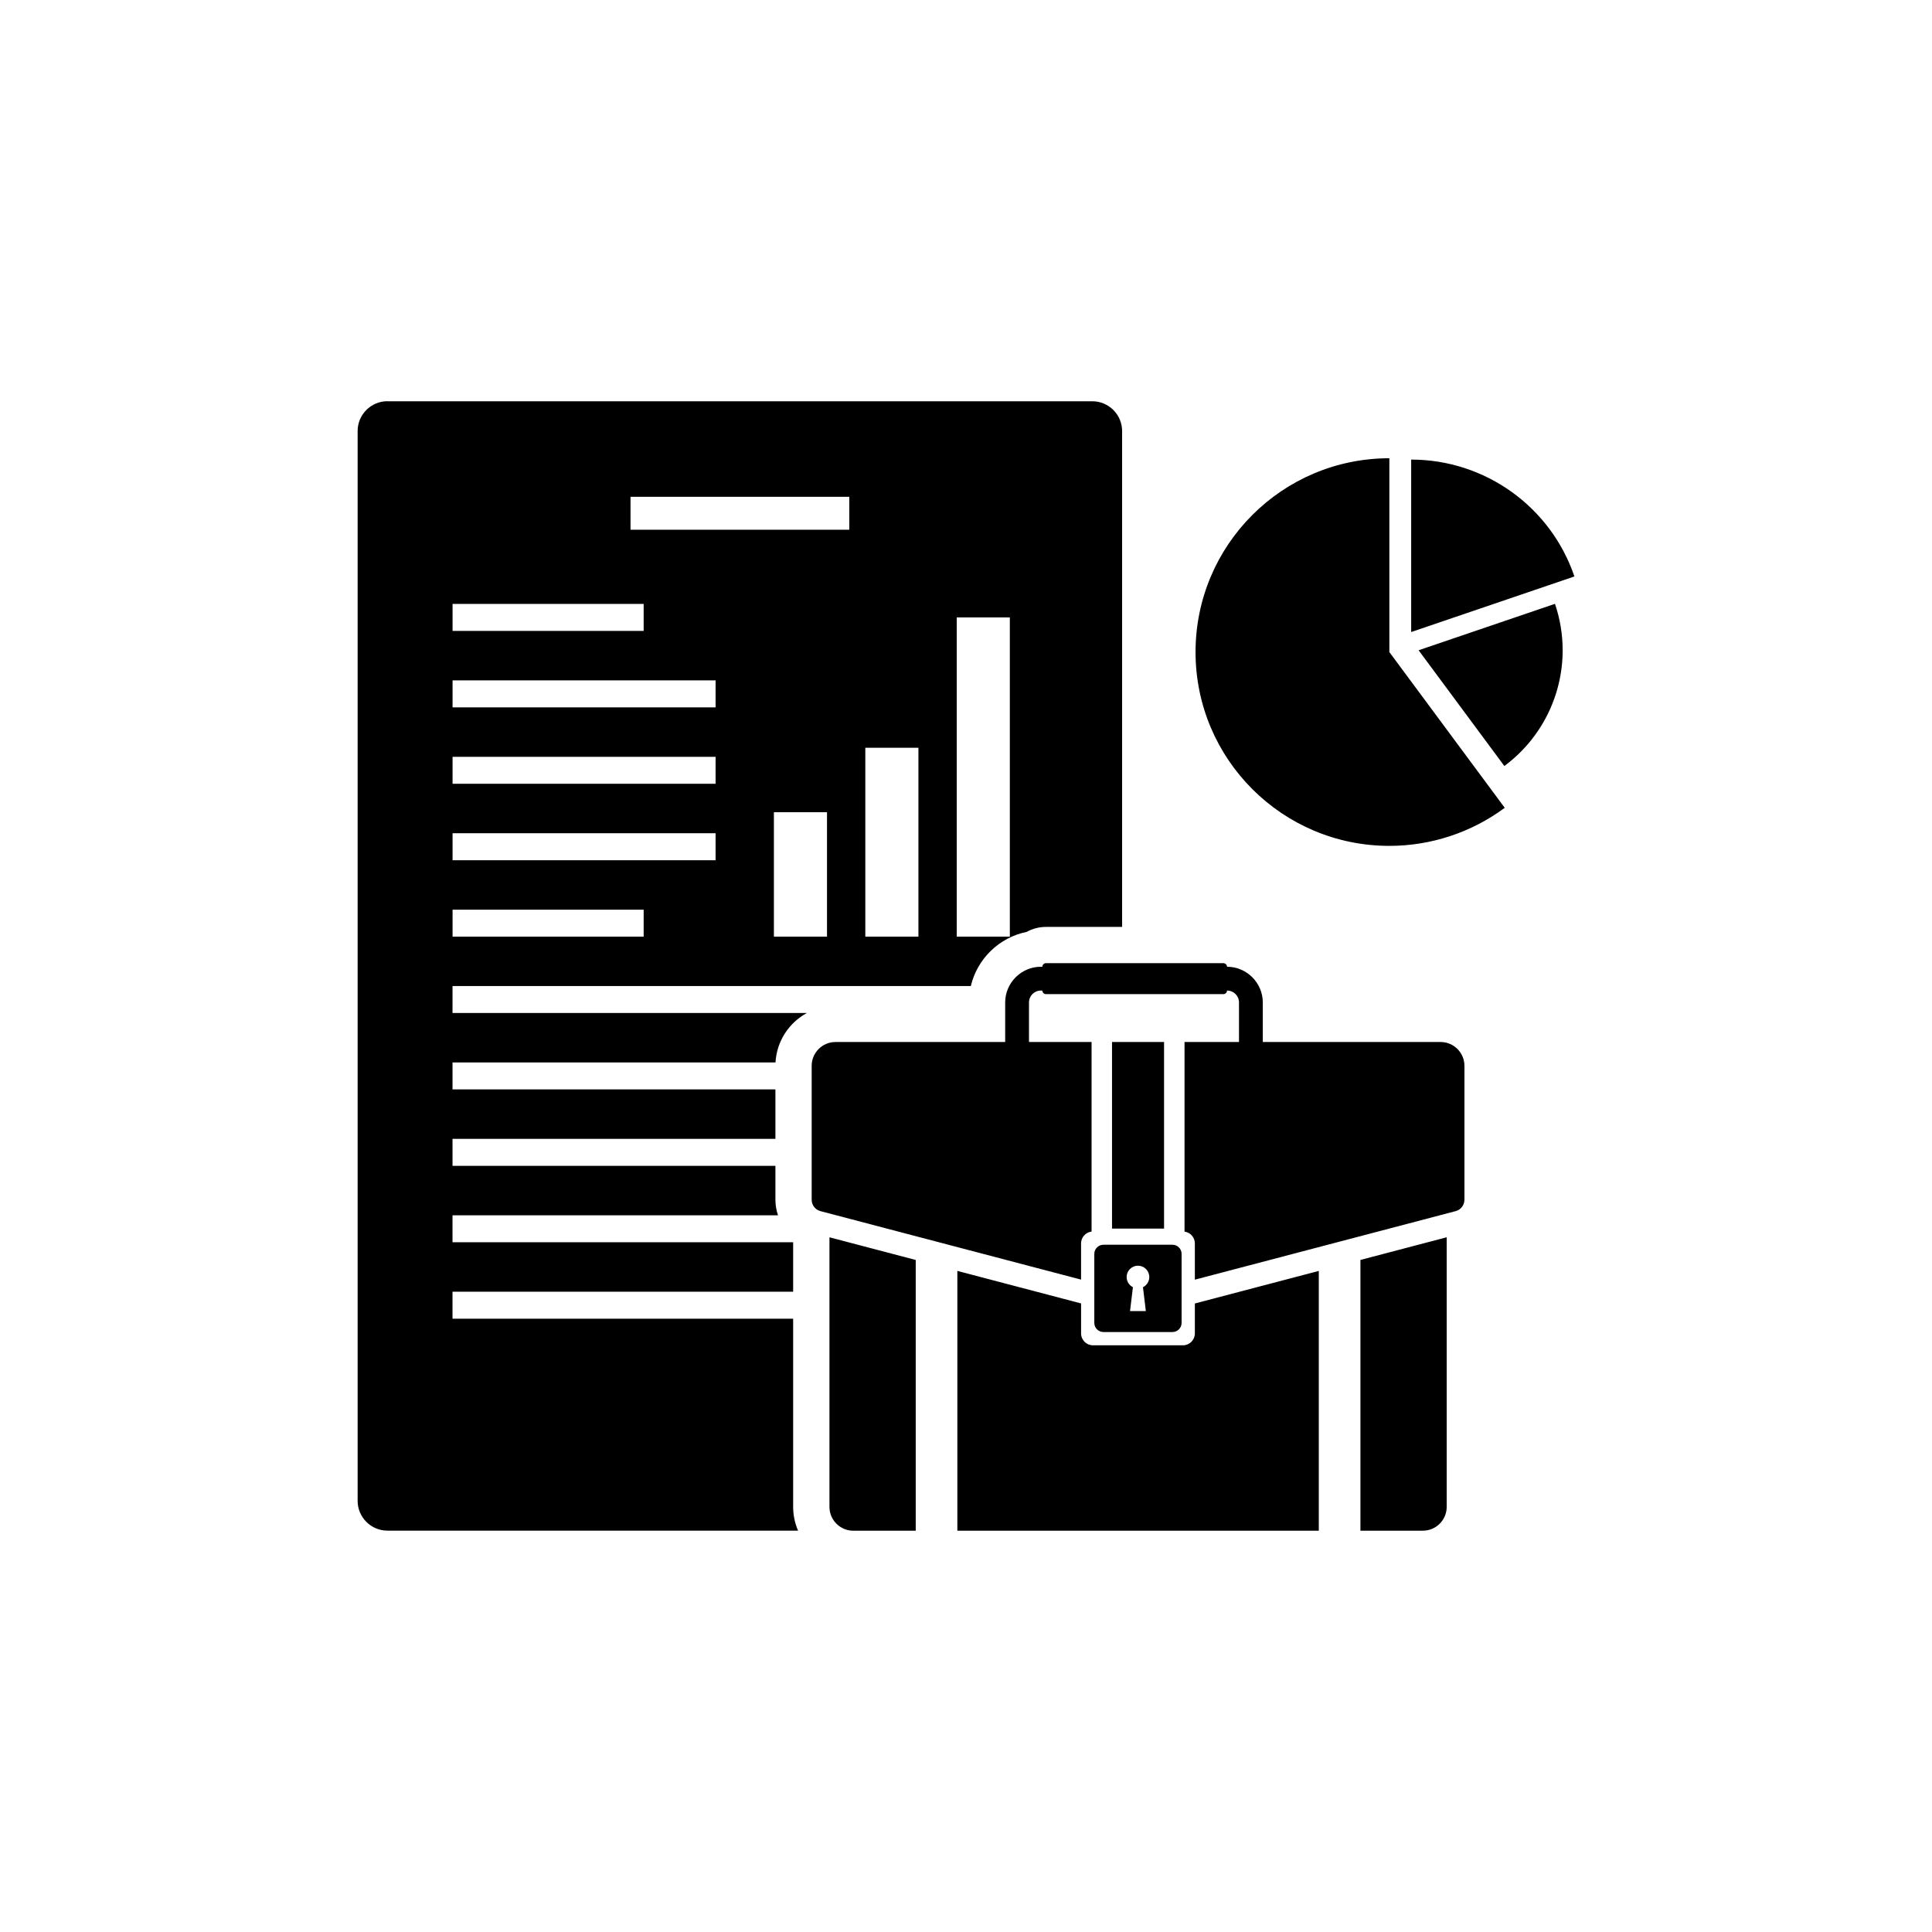 <?xml version="1.0" encoding="UTF-8"?>
<!-- Uploaded to: SVG Repo, www.svgrepo.com, Generator: SVG Repo Mixer Tools -->
<svg fill="#000000" width="800px" height="800px" version="1.1" viewBox="144 144 512 512" xmlns="http://www.w3.org/2000/svg">
 <path d="m246.67 250.34h186.81c4.34 0 7.891 3.551 7.891 7.891v131.41h-20.18c-1.855 0-3.602 0.48-5.121 1.324-7.289 1.473-13.098 7.133-14.789 14.34h-137.36v7.148h93.91c-4.719 2.562-8 7.445-8.312 13.105h-85.598v7.148h85.57v13.105h-85.57v7.148h85.57v8.949c0 1.449 0.242 2.848 0.691 4.156h-86.262v7.148h90.273v13.105h-90.273v7.148h90.273v49.867c0 2.238 0.469 4.371 1.305 6.305h-108.83c-4.34 0-7.891-3.551-7.891-7.891v-283.53c0-4.34 3.551-7.891 7.891-7.891zm189.75 223.53h18.297c1.332 0 2.418 1.09 2.418 2.418v18.297c0 1.328-1.09 2.418-2.418 2.418h-18.297c-1.332 0-2.418-1.09-2.418-2.418v-18.297c0-1.332 1.09-2.418 2.418-2.418zm10.477 11.254 0.762 6.324h-4.188l0.766-6.332c-0.988-0.492-1.668-1.512-1.668-2.688 0-1.66 1.344-3.004 3.004-3.004 1.656 0 3 1.344 3 3.004 0 1.18-0.68 2.203-1.676 2.691zm-8.199-64.98h13.789v49.441h-13.789zm-73.289 0h44.973v-10.484c0-5.191 4.269-9.461 9.461-9.461h0.387c0.008-0.523 0.438-0.949 0.965-0.949h47.016c0.523 0 0.953 0.426 0.965 0.949h0.016c5.191 0 9.461 4.269 9.461 9.461v10.484h47.133c3.473 0 6.305 2.832 6.305 6.305v35.469c0 1.453-0.945 2.68-2.352 3.051l-69.09 18.156v-9.609c0-1.594-1.195-2.918-2.734-3.125v-50.246h14.43v-10.484c0-1.746-1.406-3.152-3.152-3.152h-0.016c-0.008 0.523-0.438 0.949-0.965 0.949h-47.016c-0.523 0-0.953-0.426-0.965-0.949h-0.387c-1.746 0-3.152 1.406-3.152 3.152v10.484h16.586v50.238c-1.562 0.184-2.785 1.523-2.785 3.133v9.594l-69.039-18.141c-1.406-0.367-2.352-1.598-2.352-3.051v-35.469c0-3.473 2.832-6.305 6.305-6.305zm161.98 51.75v71.449c0 3.469-2.836 6.305-6.305 6.305h-16.555v-71.75l22.859-6.008zm-33.895 77.758h-95.785v-68.848l32.789 8.617v7.949c0 1.734 1.418 3.152 3.152 3.152h23.848c1.734 0 3.152-1.418 3.152-3.152v-7.934l32.844-8.629v68.848zm-106.82 0h-16.555c-3.469 0-6.305-2.836-6.305-6.305v-71.453l22.863 6.008v71.75zm125.52-232.85 30.574 41.273c-8.844 6.555-19.562 10.09-30.574 10.09-28.367 0-51.363-22.996-51.363-51.363 0-28.367 22.996-51.363 51.363-51.363zm7.754-0.48 36.137-12.301c1.348 3.961 2.035 8.117 2.035 12.301 0 12.094-5.731 23.477-15.453 30.676l-22.723-30.676zm-1.973-4.828v-45.699c19.562 0 36.957 12.453 43.262 30.973zm-254.04-7.445h50.641v7.148h-50.641zm133.61 3.566h14.074v84.598h-14.074zm-24.227 34.551h14.074v50.047h-14.074zm-24.227 17.078h14.074v32.969h-14.074zm-37.996-83.586h57.98v8.719h-57.98zm-47.16 109.41h50.641v7.148h-50.641zm0-20.254h69.703v7.148h-69.703zm0-20.254h69.703v7.148h-69.703zm0-20.254h69.703v7.148h-69.703z" fill-rule="evenodd"/>
</svg>